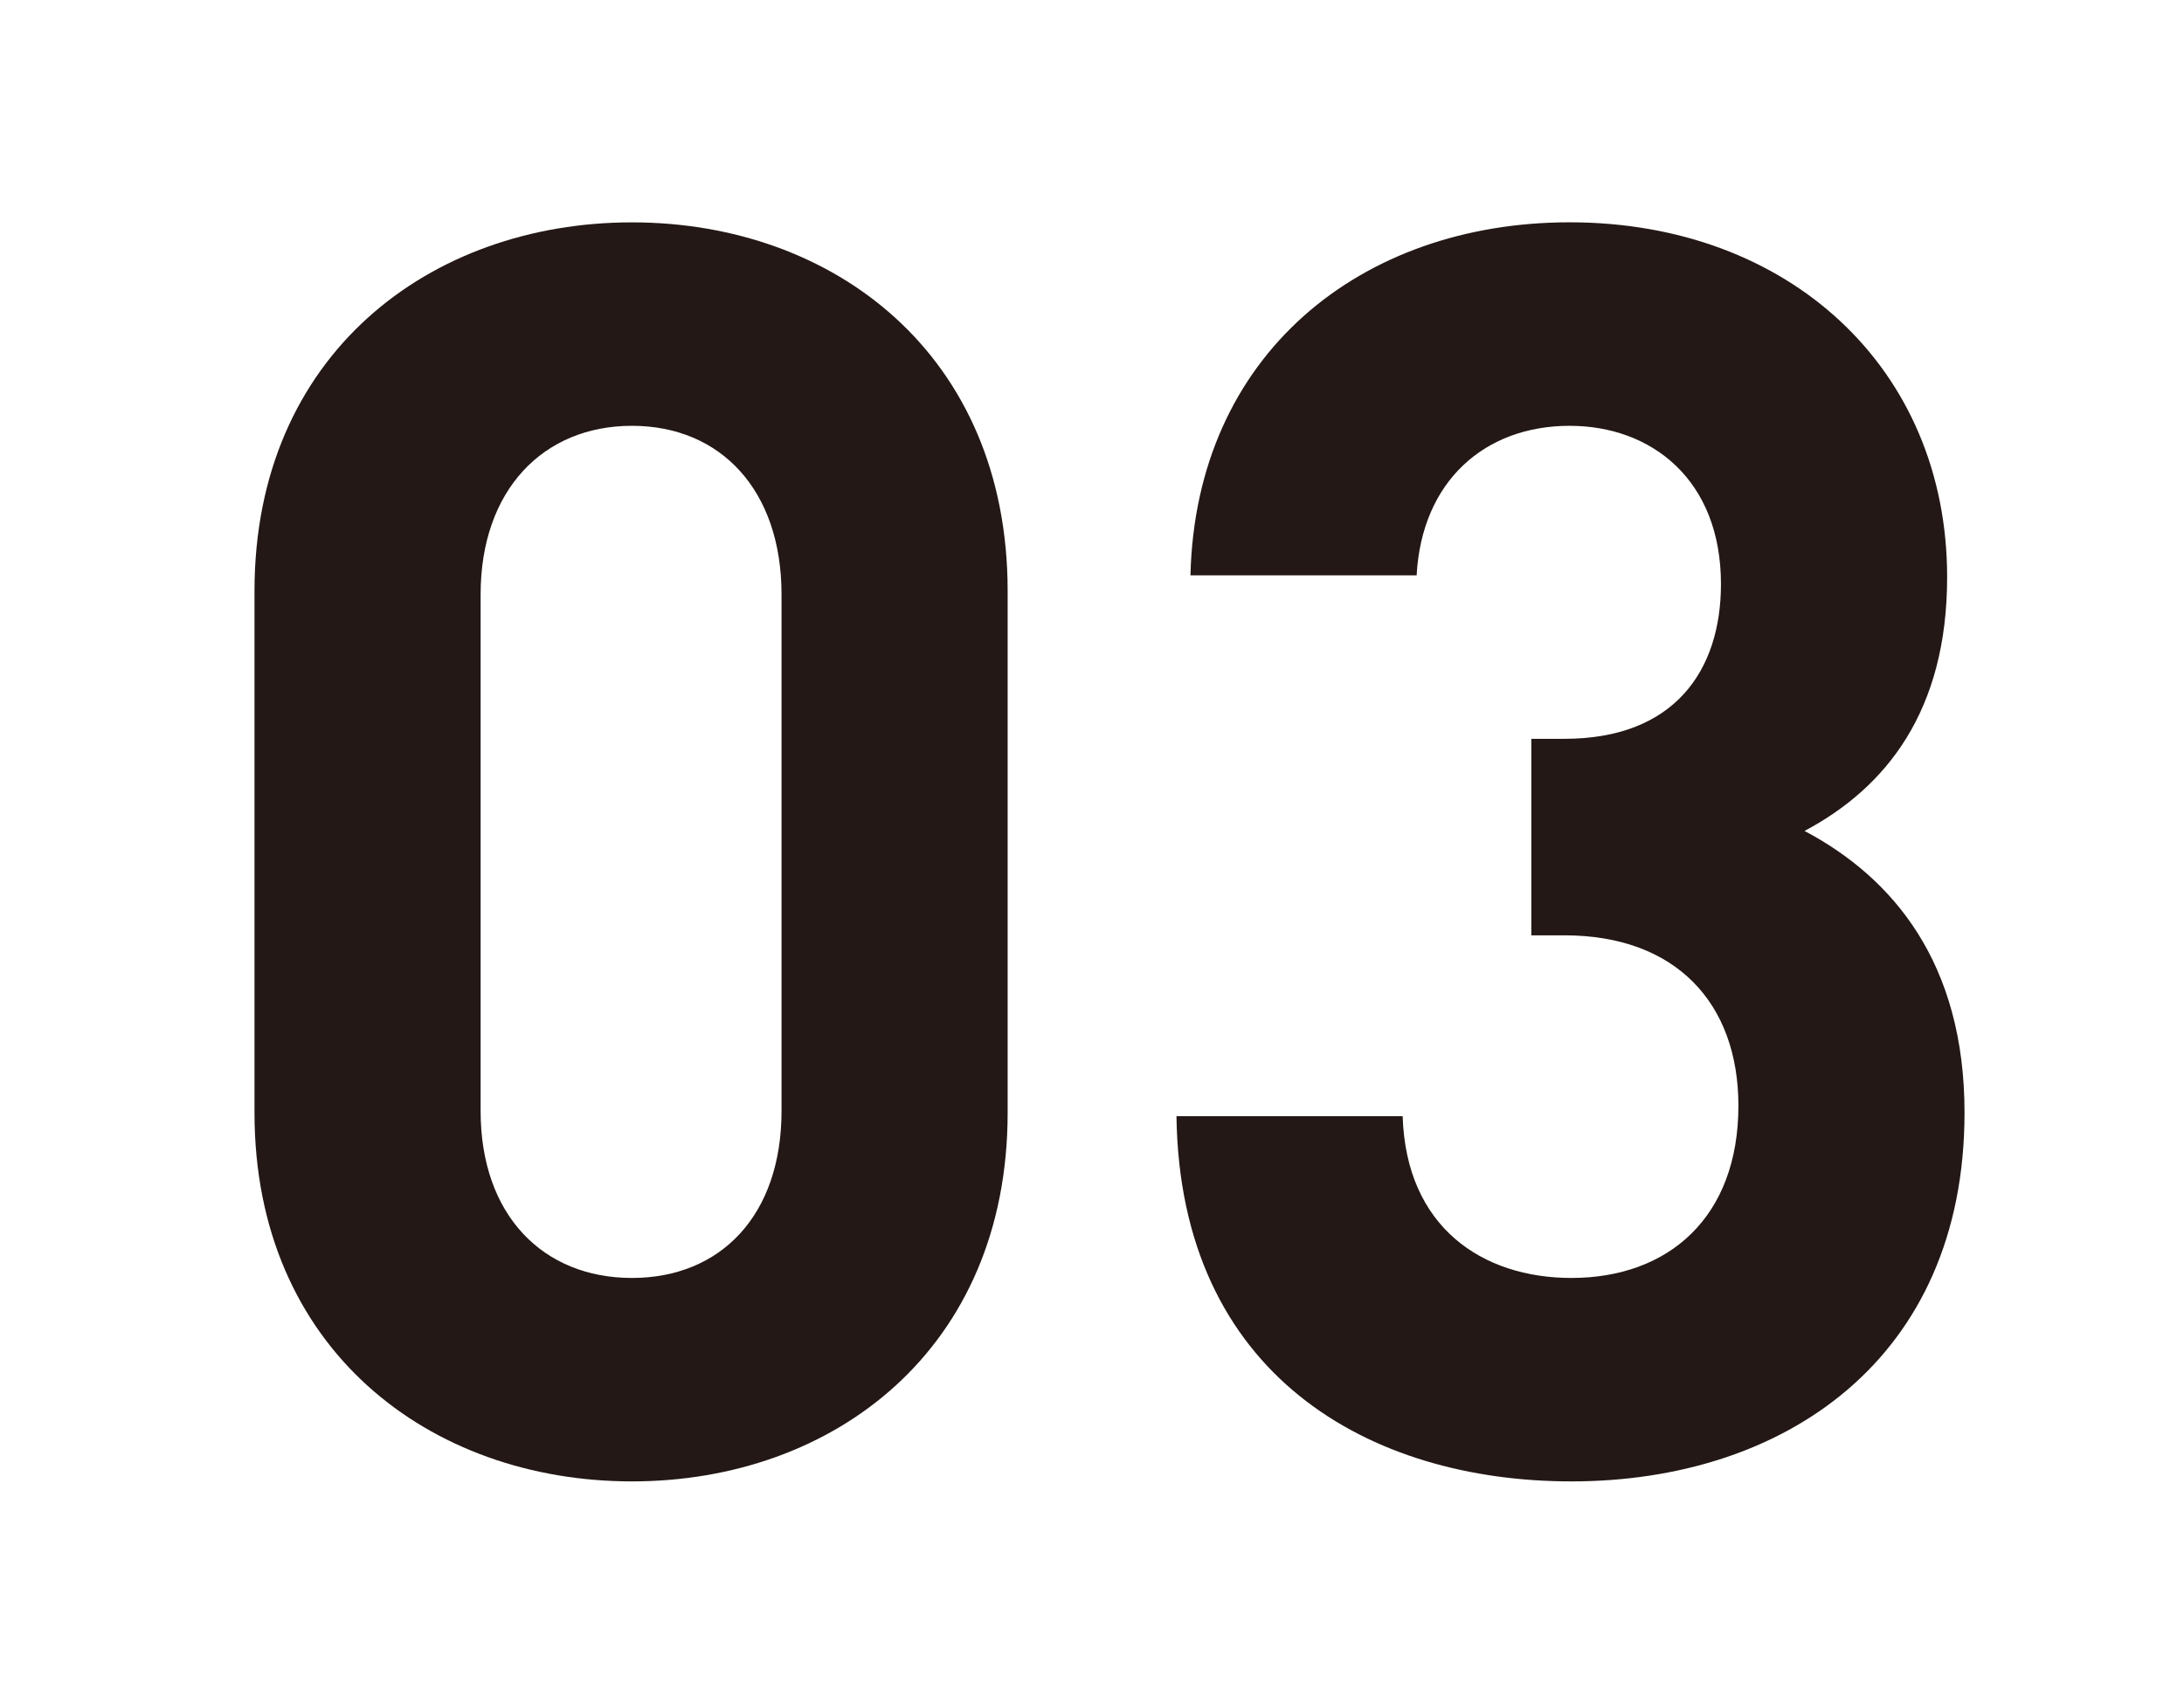 <?xml version="1.0" encoding="utf-8"?>
<!-- Generator: Adobe Illustrator 16.0.0, SVG Export Plug-In . SVG Version: 6.00 Build 0)  -->
<!DOCTYPE svg PUBLIC "-//W3C//DTD SVG 1.1//EN" "http://www.w3.org/Graphics/SVG/1.1/DTD/svg11.dtd">
<svg version="1.1" id="レイヤー_1" xmlns="http://www.w3.org/2000/svg" xmlns:xlink="http://www.w3.org/1999/xlink" x="0px"
	 y="0px" width="37.167px" height="29px" viewBox="0 0 37.167 29" enable-background="new 0 0 37.167 29" xml:space="preserve">
<g display="none">
	<path display="inline" fill="#231815" d="M26.118,62.741c-9.491,0-17.755-6.217-17.755-17.345V20.851
		c0-11.127,8.264-17.345,17.755-17.345c9.49,0,17.673,6.218,17.673,17.345v24.546C43.791,56.524,35.608,62.741,26.118,62.741z
		 M33.154,21.015c0-4.909-2.863-7.937-7.036-7.937S19,16.105,19,21.015v24.301c0,4.908,2.945,7.854,7.118,7.854
		s7.036-2.946,7.036-7.854V21.015z"/>
	<path display="inline" fill="#231815" d="M68.577,62.251v-46.8L56.714,25.76V14.306L68.577,3.997h10.637v58.254H68.577z"/>
</g>
<g display="none">
	<path display="inline" fill="#231815" d="M22.085,62.736c-9.49,0-17.754-6.219-17.754-17.346V20.845
		C4.332,9.718,12.595,3.5,22.085,3.5c9.491,0,17.673,6.218,17.673,17.345v24.545C39.758,56.518,31.577,62.736,22.085,62.736z
		 M29.123,21.009c0-4.909-2.864-7.936-7.037-7.936c-4.172,0-7.118,3.027-7.118,7.936V45.31c0,4.908,2.946,7.854,7.118,7.854
		c4.173,0,7.037-2.945,7.037-7.854V21.009z"/>
	<path display="inline" fill="#231815" d="M49.082,62.245v-9.572l21.763-25.282c2.129-2.536,3.027-4.336,3.027-7.036
		c0-4.336-2.535-7.281-7.035-7.281c-3.52,0-7.119,1.799-7.119,7.445H49.082C49.082,9.882,56.854,3.5,66.837,3.5
		c10.309,0,17.672,6.464,17.672,16.937c0,5.646-2.209,8.672-6.219,13.336l-16.281,18.9h22.5v9.572H49.082z"/>
</g>
<g display="none">
	<path display="inline" fill="#231815" d="M22.085,62.741c-9.49,0-17.754-6.218-17.754-17.345V20.85
		c0-11.126,8.264-17.345,17.754-17.345c9.491,0,17.673,6.219,17.673,17.345v24.546C39.758,56.523,31.577,62.741,22.085,62.741z
		 M29.123,21.014c0-4.909-2.864-7.936-7.037-7.936c-4.172,0-7.118,3.027-7.118,7.936v24.301c0,4.909,2.946,7.854,7.118,7.854
		c4.173,0,7.037-2.945,7.037-7.854V21.014z"/>
	<path display="inline" fill="#231815" d="M66.265,62.741c-9.492,0-18.41-4.99-18.573-17.182h10.635
		c0.164,5.237,3.764,7.61,7.938,7.61c4.582,0,7.854-2.863,7.854-8.1c0-4.827-2.945-8.018-8.182-8.018h-1.555v-9.246h1.555
		c5.154,0,7.363-3.191,7.363-7.282c0-4.909-3.271-7.445-7.117-7.445c-4.01,0-6.955,2.618-7.199,7.036H48.346
		c0.245-10.39,8.018-16.609,17.836-16.609c10.309,0,17.754,6.873,17.754,16.691c0,6.3-2.863,9.9-6.709,11.945
		c4.174,2.209,7.527,6.219,7.527,13.255C84.755,57.015,76.245,62.741,66.265,62.741z"/>
</g>
<g display="none">
	<path display="inline" fill="#231815" d="M20.934,62.741c-9.491,0-17.755-6.219-17.755-17.345V20.851
		c0-11.126,8.264-17.345,17.755-17.345c9.49,0,17.672,6.219,17.672,17.345v24.545C38.605,56.522,30.424,62.741,20.934,62.741z
		 M27.969,21.014c0-4.909-2.863-7.936-7.035-7.936c-4.174,0-7.119,3.027-7.119,7.936v24.301c0,4.908,2.945,7.854,7.119,7.854
		c4.172,0,7.035-2.946,7.035-7.854V21.014z"/>
	<path display="inline" fill="#231815" d="M79.675,53.987v8.264H69.447v-8.264H45.639V43.923L65.602,3.997h11.619L57.257,43.923
		h12.19V33.042h10.228v10.882h5.317v10.063H79.675z"/>
</g>
<g display="none">
	<path display="inline" fill="#231815" d="M22.416,62.741c-9.49,0-17.754-6.217-17.754-17.344V20.852
		c0-11.126,8.264-17.345,17.754-17.345c9.491,0,17.673,6.219,17.673,17.345v24.545C40.089,56.524,31.907,62.741,22.416,62.741z
		 M29.453,21.015c0-4.909-2.864-7.936-7.037-7.936c-4.172,0-7.118,3.027-7.118,7.936v24.3c0,4.909,2.946,7.854,7.118,7.854
		c4.173,0,7.037-2.945,7.037-7.854V21.015z"/>
	<path display="inline" fill="#231815" d="M79.849,57.997c-2.617,2.617-6.791,4.744-12.845,4.744
		c-6.055,0-10.473-2.127-13.009-4.662c-3.601-3.6-4.418-7.855-4.746-12.109h10.637c0.572,4.583,2.699,7.2,7.118,7.2
		c2.045,0,3.764-0.572,5.072-1.881c1.882-1.882,2.291-4.992,2.291-8.673c0-6.709-1.964-10.472-7.118-10.472
		c-4.336,0-6.3,2.454-7.036,4.745h-9.736V3.998h33.218v9.572H60.131v12.518c1.555-1.473,4.827-2.945,8.755-2.945
		c4.827,0,8.509,1.554,10.882,3.927c4.581,4.582,5.236,10.063,5.236,15.545C85.004,49.161,84.104,53.743,79.849,57.997z"/>
</g>
<g display="none">
	<path display="inline" fill="#231815" d="M11.175,24.933c-3.434,0-6.424-2.25-6.424-6.276v-8.88c0-4.026,2.99-6.276,6.424-6.276
		s6.395,2.25,6.395,6.276v8.88C17.57,22.682,14.609,24.933,11.175,24.933z M13.721,9.834c0-1.775-1.036-2.871-2.546-2.871
		S8.6,8.059,8.6,9.834v8.792c0,1.776,1.065,2.841,2.575,2.841s2.546-1.065,2.546-2.841V9.834z"/>
	<path display="inline" fill="#231815" d="M26.541,24.754V7.822l-4.293,3.729V7.408l4.293-3.729h3.848v21.076H26.541z"/>
</g>
<g display="none">
	<path display="inline" fill="#231815" d="M10.755,24.932c-3.434,0-6.424-2.25-6.424-6.276v-8.88c0-4.026,2.99-6.276,6.424-6.276
		s6.394,2.25,6.394,6.276v8.88C17.149,22.682,14.189,24.932,10.755,24.932z M13.3,9.834c0-1.775-1.035-2.871-2.545-2.871
		S8.179,8.059,8.179,9.834v8.792c0,1.776,1.066,2.842,2.576,2.842s2.545-1.066,2.545-2.842V9.834z"/>
	<path display="inline" fill="#231815" d="M20.525,24.754v-3.463l7.875-9.147c0.77-0.917,1.095-1.569,1.095-2.546
		c0-1.569-0.917-2.634-2.546-2.634c-1.272,0-2.575,0.651-2.575,2.693h-3.849c0-3.848,2.813-6.157,6.424-6.157
		c3.73,0,6.395,2.339,6.395,6.128c0,2.042-0.8,3.138-2.25,4.825l-5.891,6.838h8.141v3.463H20.525z"/>
</g>
<g>
	<path fill="#231815" d="M10.754,25.216c-3.434,0-6.423-2.25-6.423-6.276v-8.88c0-4.025,2.989-6.275,6.423-6.275
		c3.435,0,6.394,2.25,6.394,6.275v8.88C17.148,22.966,14.189,25.216,10.754,25.216z M13.3,10.119c0-1.776-1.036-2.871-2.546-2.871
		s-2.575,1.095-2.575,2.871v8.792c0,1.776,1.065,2.842,2.575,2.842s2.546-1.066,2.546-2.842V10.119z"/>
	<path fill="#231815" d="M26.742,25.216c-3.435,0-6.661-1.806-6.721-6.216h3.849c0.06,1.895,1.362,2.753,2.872,2.753
		c1.657,0,2.842-1.037,2.842-2.931c0-1.747-1.066-2.901-2.961-2.901H26.06v-3.345h0.563c1.865,0,2.664-1.155,2.664-2.635
		c0-1.776-1.184-2.693-2.575-2.693c-1.45,0-2.517,0.947-2.604,2.545h-3.849c0.089-3.759,2.901-6.009,6.453-6.009
		c3.729,0,6.424,2.486,6.424,6.039c0,2.279-1.036,3.582-2.427,4.321c1.51,0.799,2.723,2.25,2.723,4.795
		C33.431,23.144,30.353,25.216,26.742,25.216z"/>
</g>
</svg>
